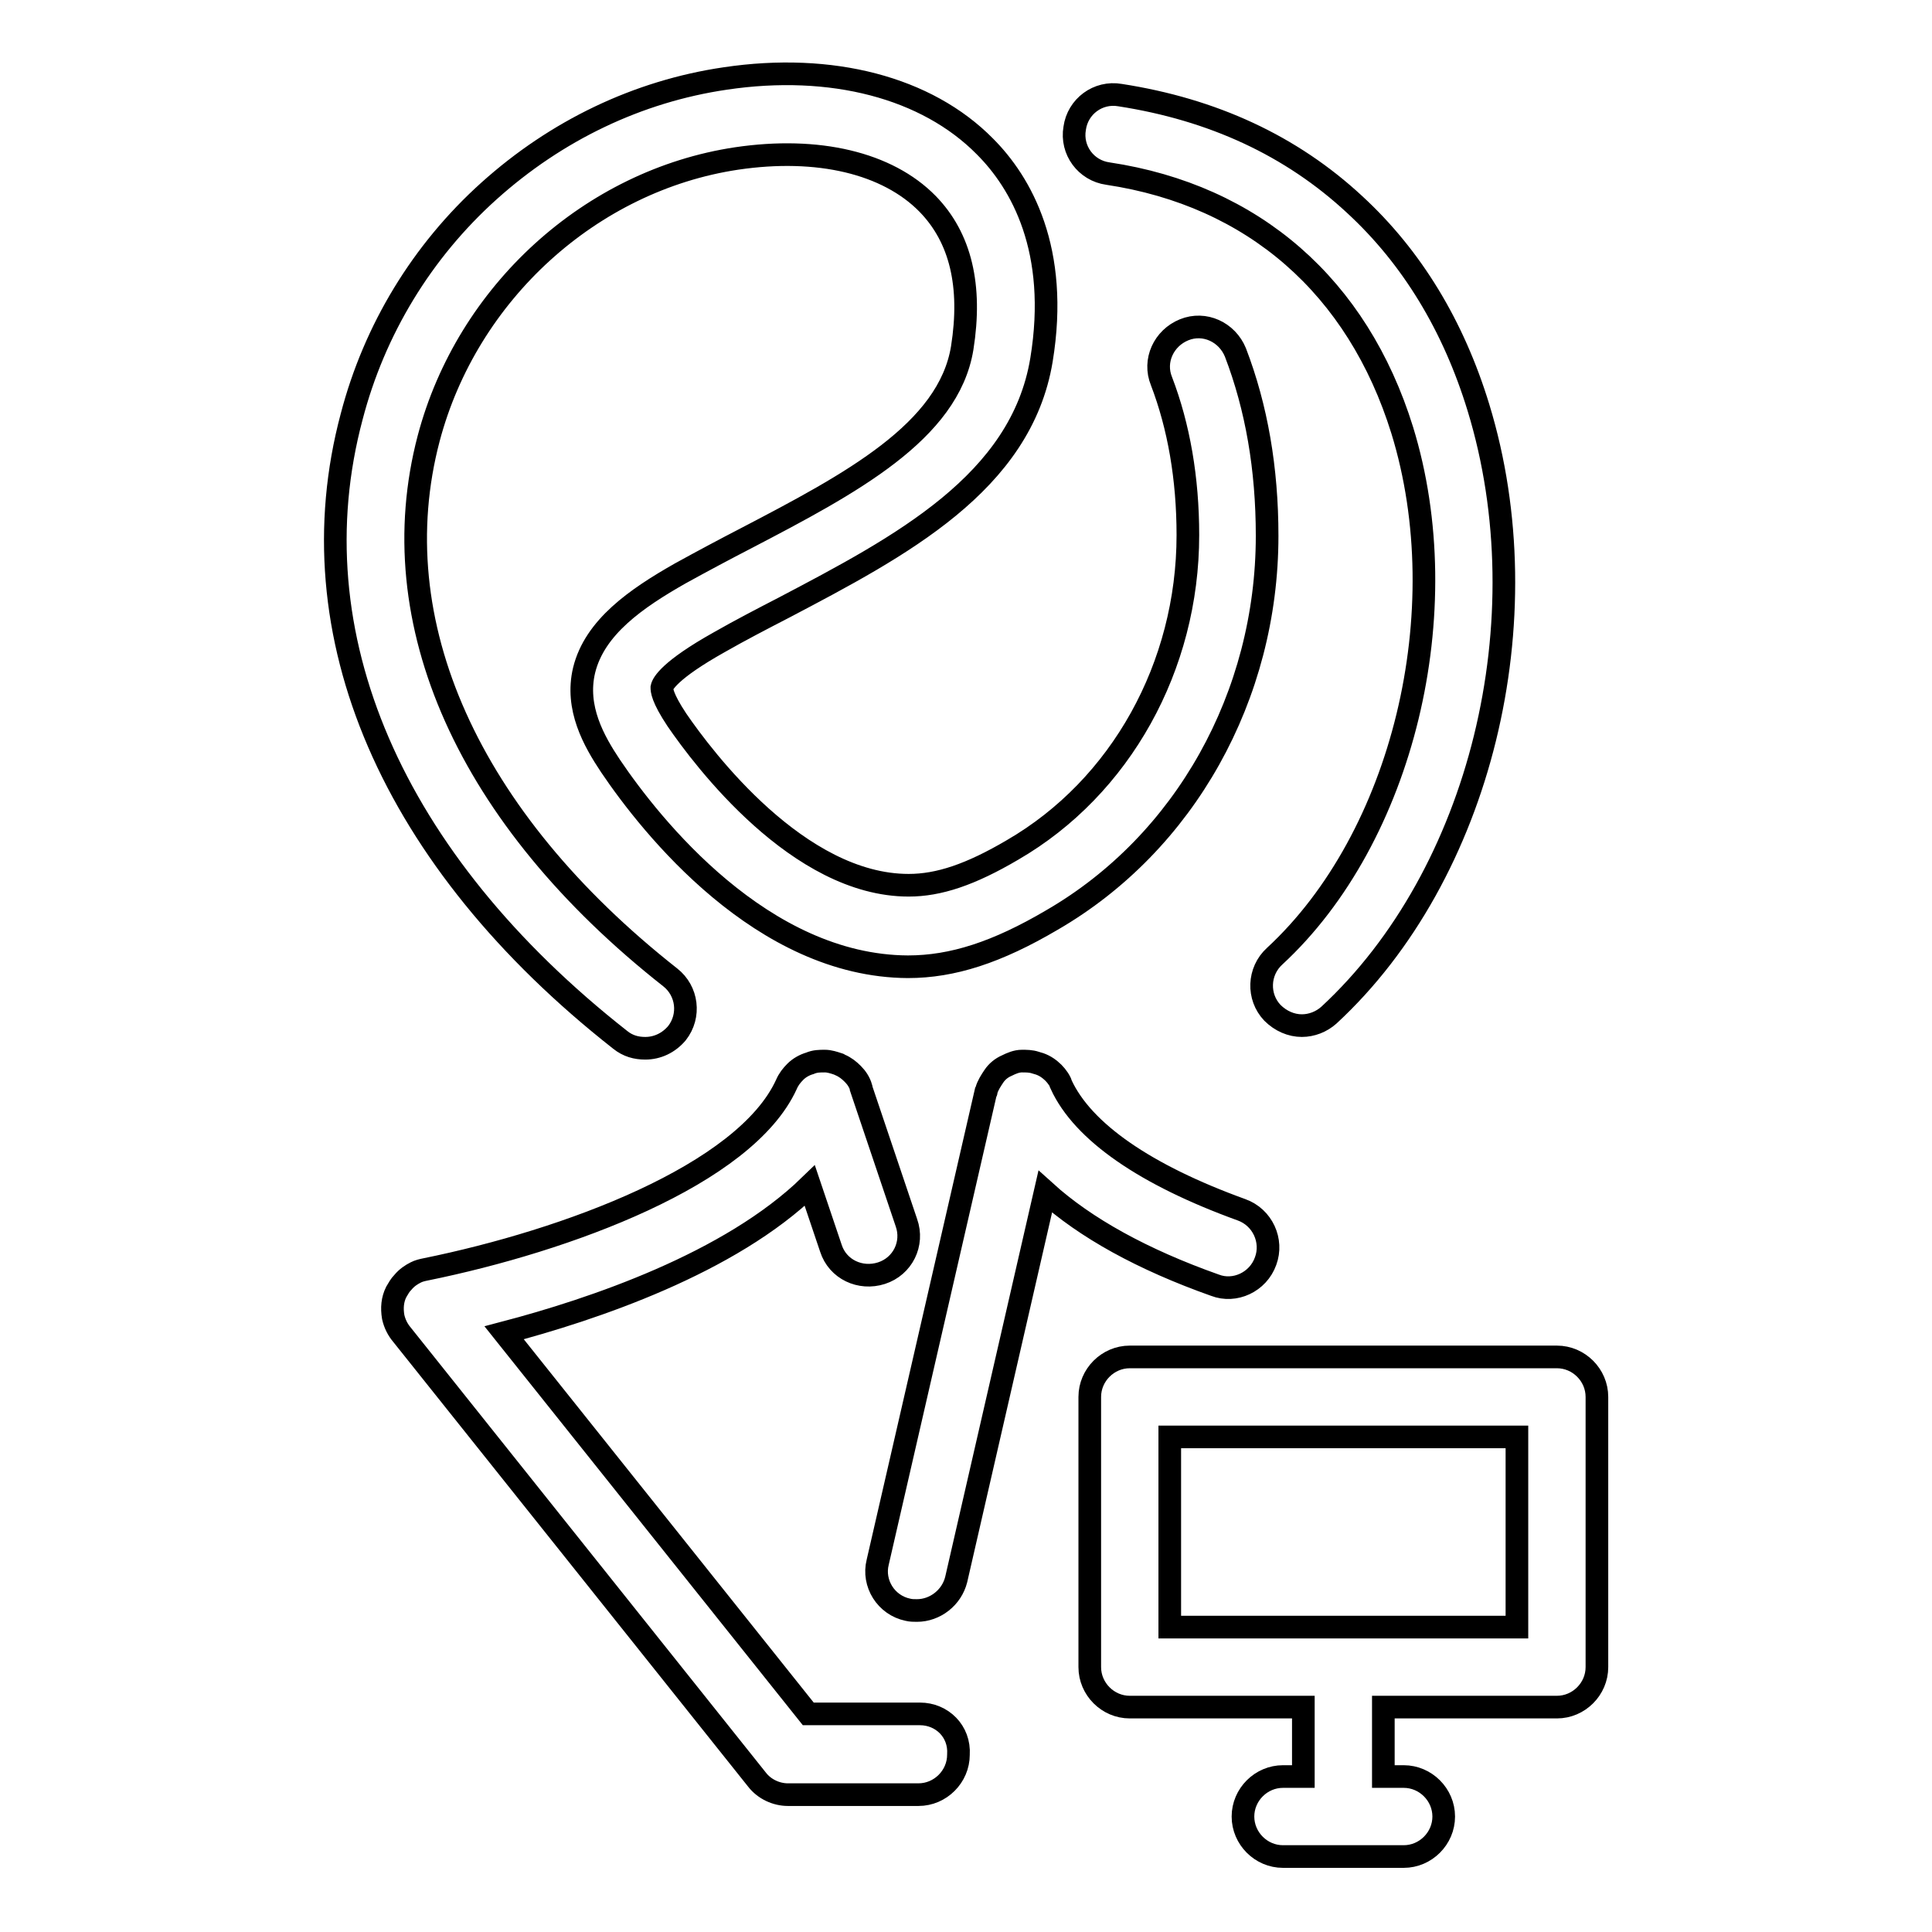 <?xml version="1.0" encoding="utf-8"?>
<!-- Svg Vector Icons : http://www.onlinewebfonts.com/icon -->
<!DOCTYPE svg PUBLIC "-//W3C//DTD SVG 1.1//EN" "http://www.w3.org/Graphics/SVG/1.1/DTD/svg11.dtd">
<svg version="1.1" xmlns="http://www.w3.org/2000/svg" xmlns:xlink="http://www.w3.org/1999/xlink" x="0px" y="0px" viewBox="0 0 256 256" enable-background="new 0 0 256 256" xml:space="preserve">
<g><g><path stroke-width="3" fill-opacity="0" stroke="#000000"  d="M142.4,17c0.4-2.9,3.1-4.9,6-4.4c12.3,1.9,22.7,6.7,31.1,14.5c7.6,7,13.1,16.1,16.4,26.9c8.6,28.1,0.3,61.9-19.8,80.5c-1,0.9-2.3,1.4-3.6,1.4c-1.4,0-2.8-0.6-3.9-1.7c-2-2.1-1.9-5.5,0.3-7.5c17-15.7,24.3-45.7,16.9-69.7c-5.9-19-19.7-31.1-39-34C143.9,22.6,141.9,19.9,142.4,17z M82.2,137.8c1,0.8,2.1,1.1,3.3,1.1c1.6,0,3.1-0.7,4.2-2c1.8-2.3,1.4-5.6-0.9-7.4c-26.8-21.1-38.4-47.1-32-71.4C61.9,38.8,78.3,23.9,97.6,21c10.8-1.6,20,0.6,25.3,6c4.4,4.5,5.9,10.9,4.6,19.1c-1.8,11.1-14.8,18-28.6,25.2c-2.9,1.5-5.9,3.1-8.8,4.7c-5.8,3.3-11.3,7.1-12.7,12.8c-1.2,5,1.3,9.4,3.5,12.7c5.4,8,20.1,26.5,39.4,26.6c5.9,0,11.8-1.9,19.1-6.2c17.6-10.2,28.5-29.7,28.5-50.9c0-8.9-1.4-17-4.2-24.3c-1.1-2.7-4.1-4.1-6.8-3c-2.7,1.1-4.1,4.1-3,6.8c2.3,6,3.5,12.9,3.5,20.4c0,17.4-8.9,33.4-23.2,41.7c-5.6,3.3-9.8,4.7-13.8,4.7c-14.6,0-27.2-16.8-30.7-21.9c-2-3-2-4-2-4.3c0.1-0.5,1-2.3,7.6-6c2.8-1.6,5.7-3.1,8.6-4.6c15.4-8.1,31.4-16.5,34.1-32.8c2.4-14.6-2.7-23.5-7.5-28.3c-7.7-7.8-20.3-11.1-34.4-9c-11.6,1.7-22.4,6.9-31.3,14.9c-8.9,8-15.2,18.4-18.2,29.9C38.9,84,51.9,114,82.2,137.8z M211.6,185.1v35.8c0,2.9-2.4,5.3-5.3,5.3h-23v9.2h2.7c2.9,0,5.3,2.4,5.3,5.3c0,2.9-2.4,5.3-5.3,5.3H170c-2.9,0-5.3-2.4-5.3-5.3c0-2.9,2.4-5.3,5.3-5.3h2.7v-9.2h-23c-2.9,0-5.3-2.4-5.3-5.3v-35.8c0-2.9,2.4-5.3,5.3-5.3h56.6C209.2,179.8,211.6,182.2,211.6,185.1z M201,190.4h-46v25.2h46V190.4z M121.9,227.1h-14.8l-40.3-50.5c11.8-3.1,29.9-9.2,40.5-19.5l2.8,8.3c0.9,2.8,3.9,4.2,6.7,3.3c2.8-0.9,4.3-3.9,3.3-6.7l-6-17.8c0,0,0,0,0-0.1l0,0l0,0c-0.2-0.7-0.6-1.3-1.1-1.8c-0.5-0.5-1-0.9-1.7-1.2l0,0c-0.1,0-0.1-0.1-0.2-0.1l0,0c-0.6-0.2-1.2-0.4-1.8-0.4c-0.7,0-1.3,0-2,0.3c-0.7,0.2-1.4,0.6-1.9,1.1c-0.5,0.5-0.9,1-1.2,1.7l0,0l0,0v0c-5.5,12-29.1,20.7-47.8,24.5c-0.5,0.1-0.9,0.2-1.3,0.4c-0.6,0.3-1.2,0.7-1.7,1.3c-0.4,0.4-0.6,0.8-0.9,1.3c-0.5,1-0.6,2.1-0.4,3.3c0.2,0.9,0.6,1.7,1.2,2.4l47,58.9c1,1.3,2.6,2,4.1,2c0,0,0.1,0,0.1,0h17.2c2.9,0,5.3-2.4,5.3-5.3C127.2,229.4,124.8,227.1,121.9,227.1z M167.7,167.1c1-2.7-0.4-5.8-3.2-6.8c-12.7-4.6-21-10.3-23.9-16.6c0-0.1-0.1-0.2-0.1-0.3c-0.3-0.6-0.8-1.2-1.3-1.6c-0.6-0.5-1.2-0.8-2-1c-0.6-0.2-1.2-0.2-1.8-0.2l0,0c-0.7,0-1.4,0.3-2,0.6c-0.7,0.3-1.3,0.8-1.7,1.4c-0.4,0.6-0.8,1.2-1,1.9c0,0.1,0,0.2-0.1,0.3l-14.3,62.2c-0.7,2.8,1.1,5.7,4,6.3c0.4,0.1,0.8,0.1,1.2,0.1c2.4,0,4.6-1.7,5.2-4.1l11.8-51.4c5.3,4.8,12.9,9,22.5,12.4C163.6,171.3,166.7,169.9,167.7,167.1z"/><g></g><g></g><g></g><g></g><g></g><g></g><g></g><g></g><g></g><g></g><g></g><g></g><g></g><g></g><g></g></g></g>
</svg>